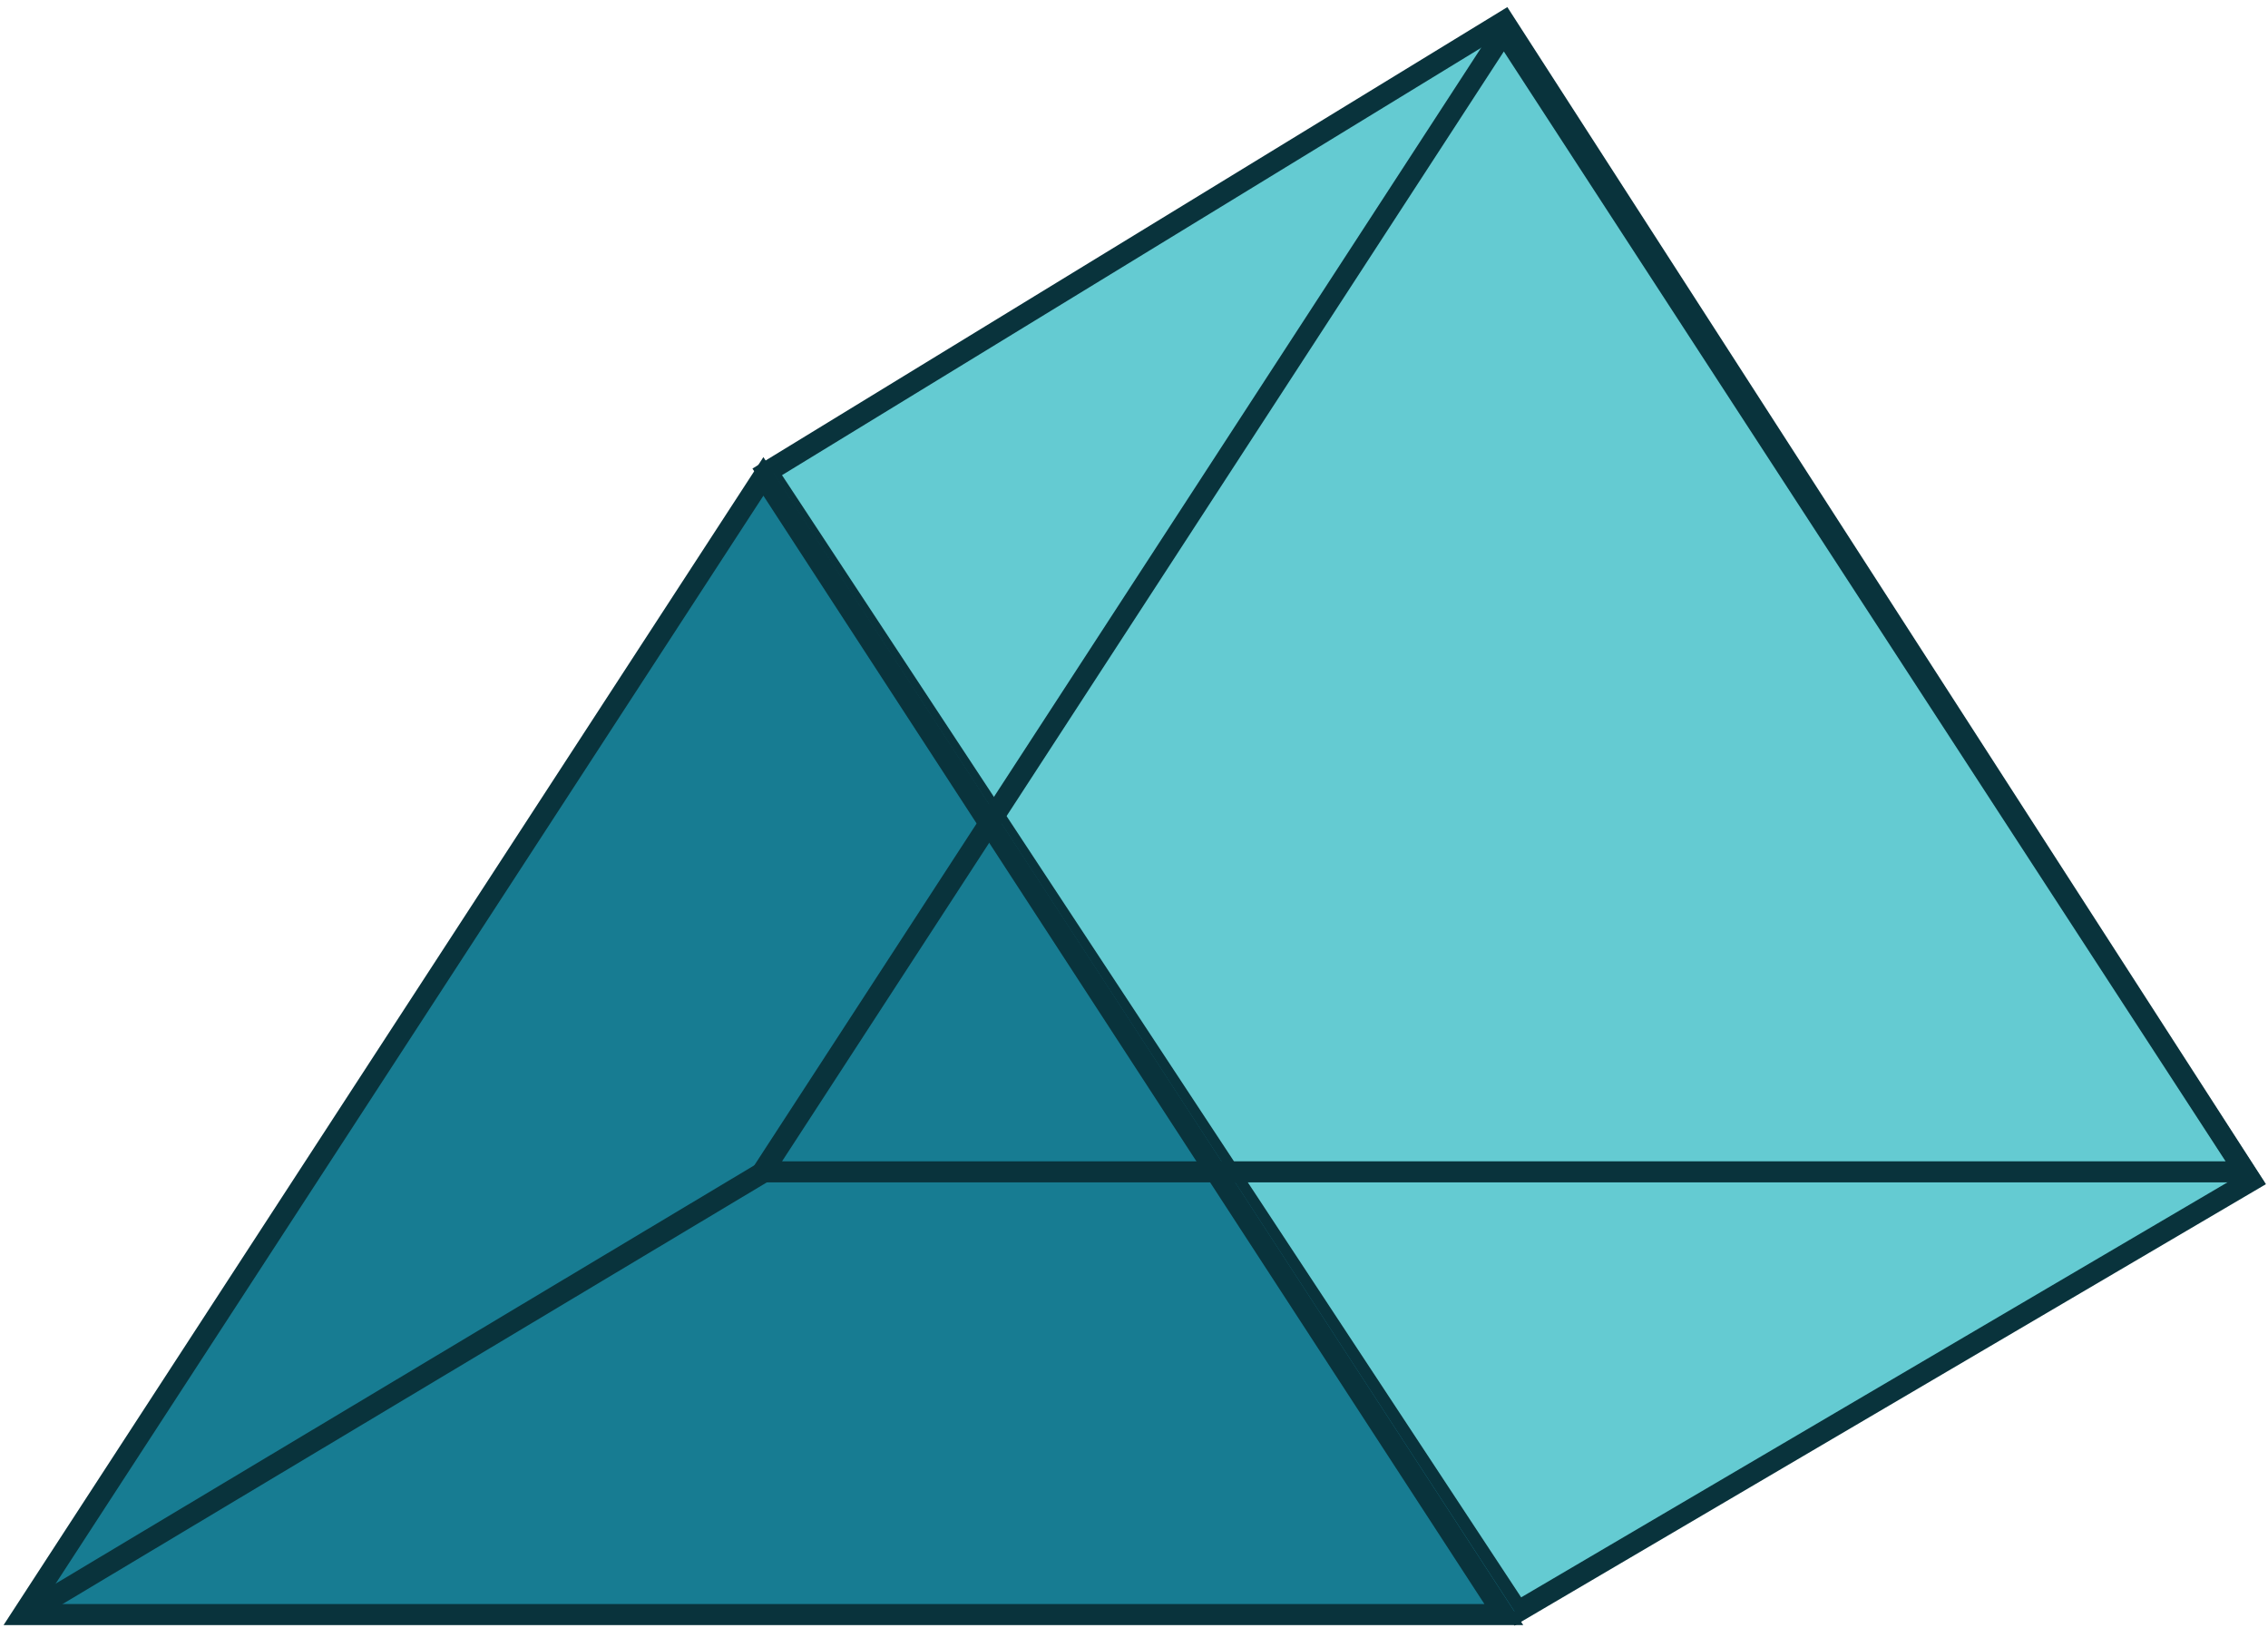<svg width="1481" height="1063" xmlns="http://www.w3.org/2000/svg" xmlns:xlink="http://www.w3.org/1999/xlink" xml:space="preserve" overflow="hidden"><g transform="translate(-870 -660)"><g><path d="M1852.15 674 1371 968.031 1861.16 1712 2340 1430.73 1852.15 674Z" stroke="#09333C" stroke-width="13.75" stroke-linecap="butt" stroke-linejoin="miter" stroke-miterlimit="8" stroke-opacity="1" fill="#64CBD2" fill-rule="evenodd" fill-opacity="1"/><path d="M891 1712 1375 969 1859 1712Z" fill="#177C92" fill-rule="evenodd" fill-opacity="1"/><path d="M885 1714 1368.5 971 1852 1714Z" stroke="#09333C" stroke-width="13.75" stroke-linecap="butt" stroke-linejoin="miter" stroke-miterlimit="8" stroke-opacity="1" fill="none" fill-rule="evenodd"/><path d="M0 0 483.817 289.592" stroke="#09333C" stroke-width="13.75" stroke-linecap="butt" stroke-linejoin="miter" stroke-miterlimit="8" stroke-opacity="1" fill="none" fill-rule="evenodd" transform="matrix(-1 0 0 1 1368.82 1425)"/><path d="M1368 1425 1852 681 2336 1425Z" stroke="#09333C" stroke-width="13.75" stroke-linecap="butt" stroke-linejoin="miter" stroke-miterlimit="8" stroke-opacity="1" fill="none" fill-rule="evenodd"/></g></g></svg>